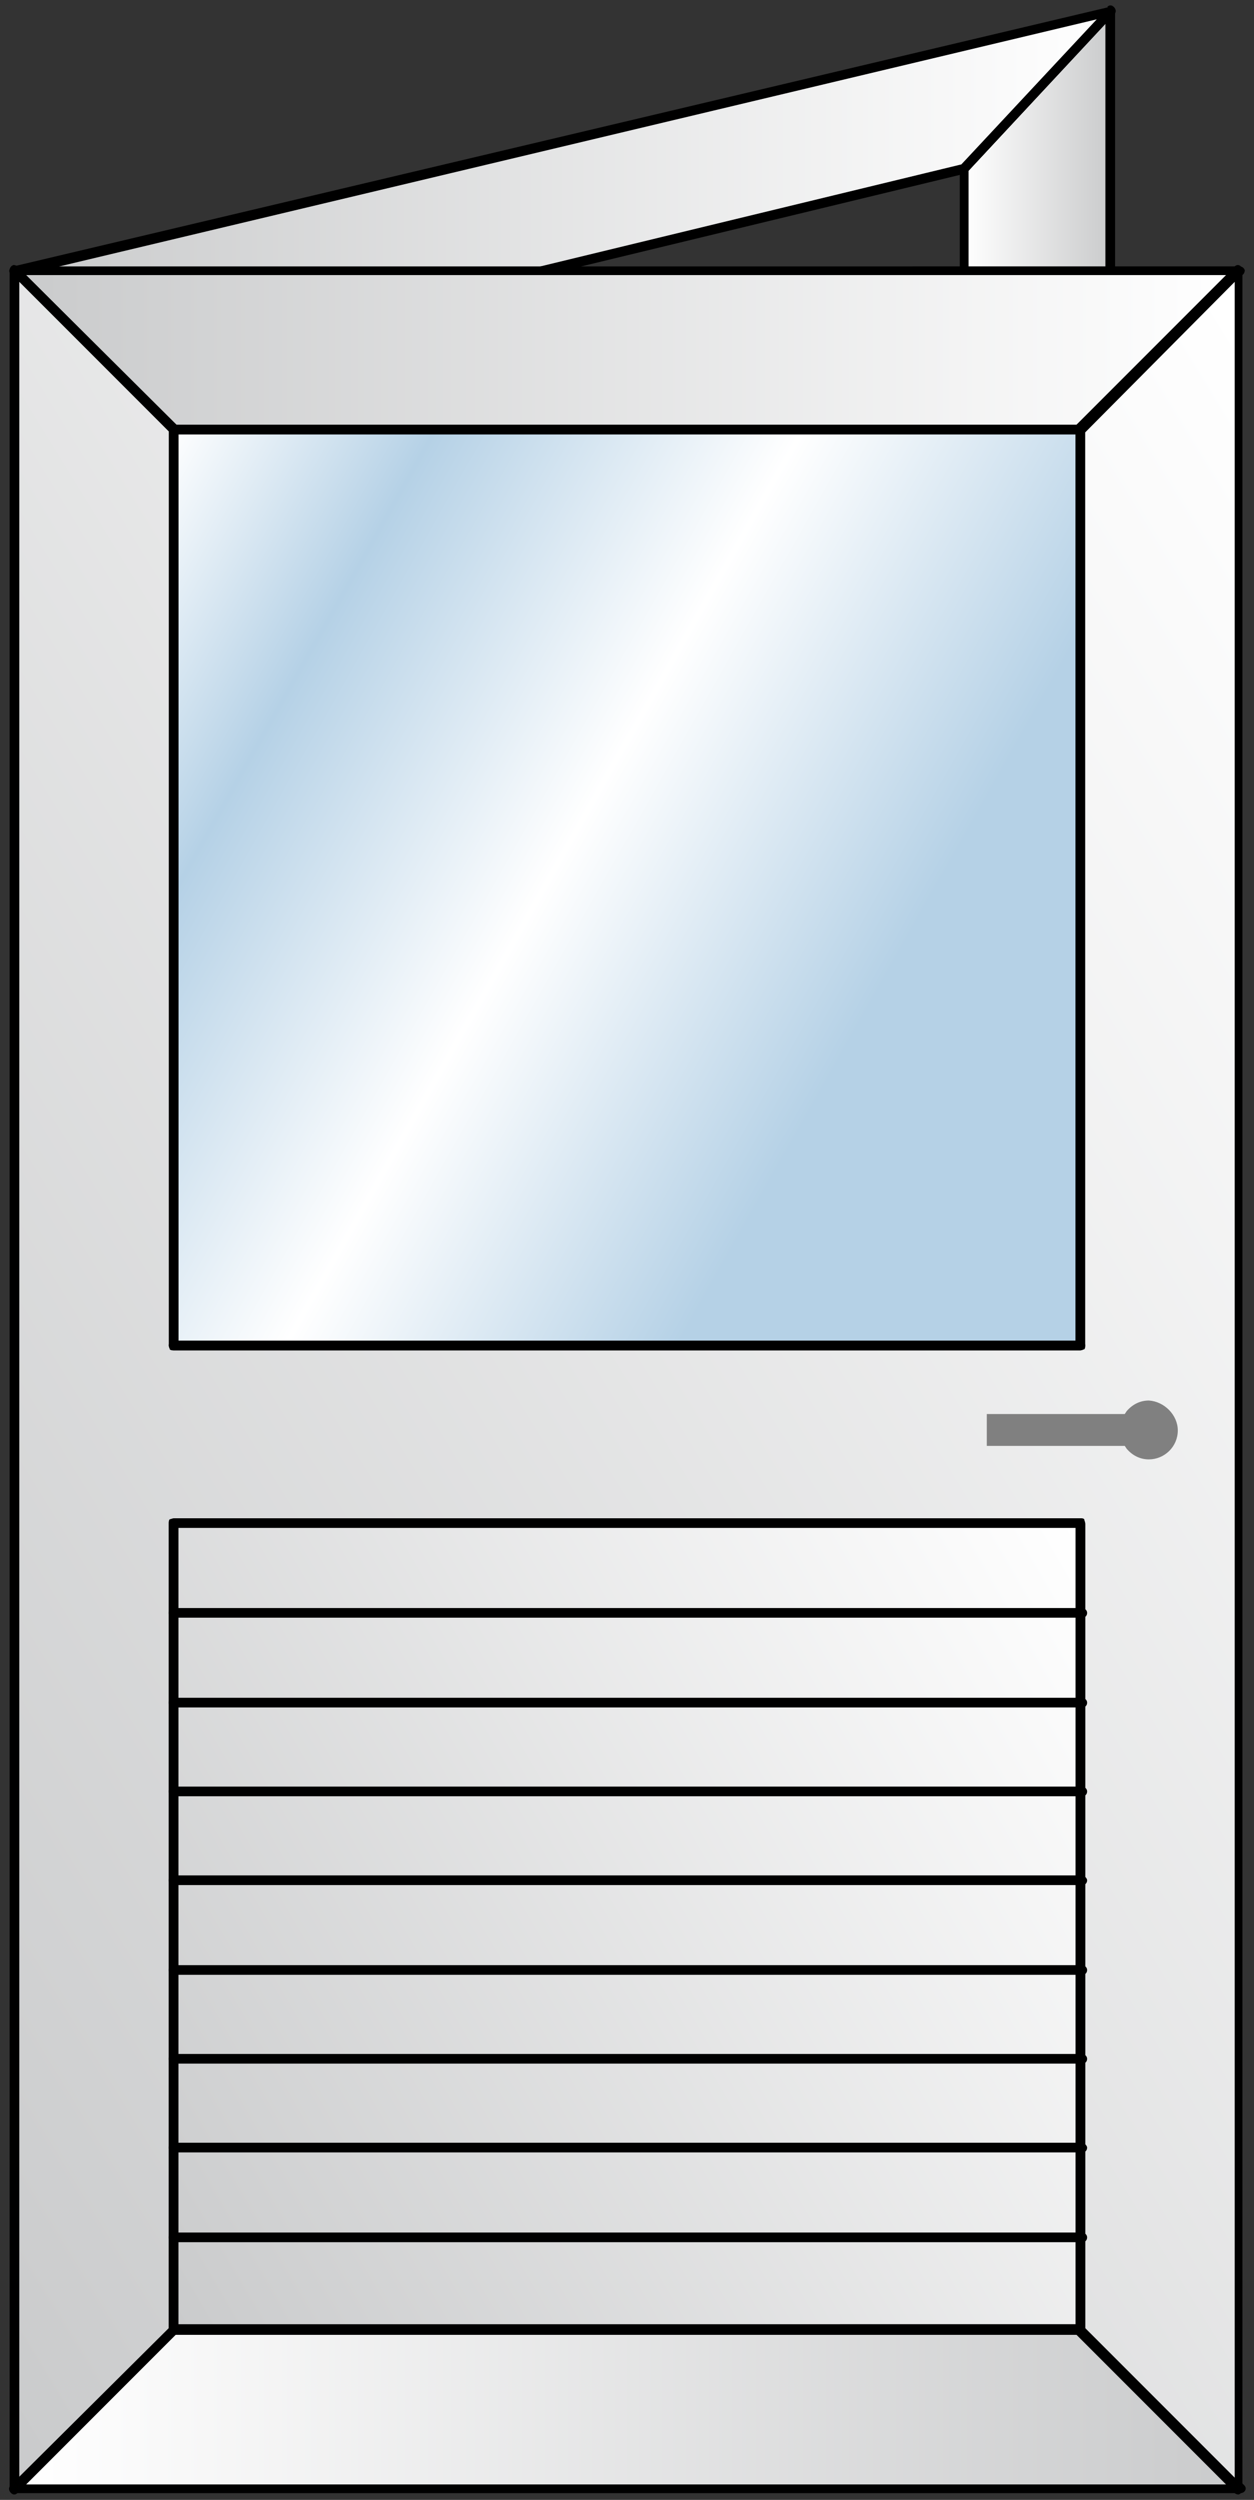 <?xml version="1.0" encoding="utf-8"?>
<!-- Generator: Adobe Illustrator 22.0.0, SVG Export Plug-In . SVG Version: 6.00 Build 0)  -->
<svg version="1.1" id="Layer_1" xmlns="http://www.w3.org/2000/svg" xmlns:xlink="http://www.w3.org/1999/xlink" x="0px" y="0px"
	 width="130px" height="259px" viewBox="0 0 130 259" style="enable-background:new 0 0 130 259;" xml:space="preserve">
<rect x="0" y="0" width="130" height="259" fill="#333333" stroke="none"/>
<style type="text/css">
	.st0{fill:url(#SVGID_1_);}
	.st1{fill:url(#SVGID_2_);}
	.st2{fill:url(#SVGID_3_);}
	.st3{fill:url(#SVGID_4_);}
	.st4{fill:url(#SVGID_5_);}
	.st5{fill:url(#SVGID_6_);}
	.st6{fill:url(#SVGID_7_);}
	.st7{fill:#808080;}
	.st8{fill:url(#SVGID_8_);}
	.st9{fill:url(#SVGID_9_);}
	.st10{fill:url(#SVGID_10_);}
	.st11{fill:url(#SVGID_11_);}
	.st12{fill:url(#SVGID_12_);}
	.st13{fill:url(#SVGID_13_);}
	.st14{fill:url(#SVGID_14_);}
	.st15{fill:url(#SVGID_15_);}
	.st16{fill:url(#SVGID_16_);}
	.st17{fill:url(#SVGID_17_);}
</style>
<g>
	
		<linearGradient id="SVGID_1_" gradientUnits="userSpaceOnUse" x1="0" y1="-1.924765e-02" x2="1" y2="-1.924765e-02" gradientTransform="matrix(-15.214 0 0 -15.214 115.145 116.008)">
		<stop  offset="0" style="stop-color:#CACBCC"/>
		<stop  offset="1" style="stop-color:#FFFFFF"/>
	</linearGradient>
	<polyline class="st0" points="114.6,2.4 100.4,17.7 100.4,44.5 112,44.5 112,139.4 100.4,139.4 100.4,215.3 100.4,225.6 
		114.6,230.2 114.6,214.2 114.6,2.4 	"/>
	<path d="M115.1,1.1h-0.5v213.1v16l-14.2-4.5v-10.3V17.7l15.1-16.2L115.1,1.1h-0.5H115.1l-0.4-0.3L99.6,17.1
		c-0.1,0.1-0.1,0.2-0.1,0.3v197.9V226c0,0.2,0.1,0.4,0.3,0.5l15.2,4.9c0.2,0,0.3,0,0.4-0.1c0.1-0.1,0.2-0.2,0.2-0.4v-16.7V1.1
		c0-0.2-0.1-0.4-0.3-0.5c-0.2-0.1-0.4,0-0.5,0.1L115.1,1.1"/>
	
		<linearGradient id="SVGID_2_" gradientUnits="userSpaceOnUse" x1="-1.879295e-06" y1="5.033826e-07" x2="1" y2="5.033826e-07" gradientTransform="matrix(-113.672 0 0 -113.672 115.145 19.374)">
		<stop  offset="0" style="stop-color:#FFFFFF"/>
		<stop  offset="1" style="stop-color:#CACBCC"/>
	</linearGradient>
	<polygon class="st1" points="99.9,17.5 115.1,1.1 1.5,28.1 16.7,37.6 	"/>
	<path d="M99.9,17.5l0.4,0.3l15.2-16.3c0.2-0.2,0.2-0.4,0.1-0.6s-0.3-0.3-0.5-0.2L1.4,27.6C1.2,27.7,1,27.8,1,28
		c0,0.2,0.1,0.4,0.2,0.5L16.4,38c0.1,0.1,0.3,0.1,0.4,0.1L100,18c0.1,0,0.2-0.1,0.2-0.1L99.9,17.5L99.8,17l-83,20.1l-14-8.7L113.7,2
		L99.6,17.1L99.9,17.5L99.8,17L99.9,17.5z"/>
	
		<linearGradient id="SVGID_3_" gradientUnits="userSpaceOnUse" x1="-1.095783e-06" y1="3.068193e-06" x2="1" y2="3.068193e-06" gradientTransform="matrix(-104.438 0 0 -104.438 105.911 241.934)">
		<stop  offset="0" style="stop-color:#CACBCC"/>
		<stop  offset="1" style="stop-color:#FFFFFF"/>
	</linearGradient>
	<polygon class="st2" points="99.9,226 105.9,230.9 1.5,257.9 16.7,241.5 	"/>
	<path d="M99.9,226l-0.3,0.4l5.2,4.2L3,256.9l13.9-15l83.1-15.5L99.9,226l-0.3,0.4L99.9,226l-0.1-0.5L16.6,241
		c-0.1,0-0.2,0.1-0.3,0.2L1.1,257.5c-0.2,0.2-0.2,0.4-0.1,0.6c0.1,0.2,0.3,0.3,0.6,0.2l104.4-27c0.2,0,0.3-0.2,0.4-0.4
		c0-0.2,0-0.4-0.2-0.5l-6-4.9c-0.1-0.1-0.3-0.1-0.4-0.1L99.9,226z"/>
	
		<linearGradient id="SVGID_4_" gradientUnits="userSpaceOnUse" x1="-3.525846e-06" y1="8.987809e-08" x2="1" y2="8.987809e-08" gradientTransform="matrix(-111.638 -64.454 64.454 -111.638 120.819 124.179)">
		<stop  offset="0" style="stop-color:#B5D1E6"/>
		<stop  offset="0.283" style="stop-color:#B5D1E6"/>
		<stop  offset="0.558" style="stop-color:#FFFFFF"/>
		<stop  offset="0.815" style="stop-color:#B5D1E6"/>
		<stop  offset="1" style="stop-color:#FFFFFF"/>
	</linearGradient>
	<polyline class="st3" points="112,44.5 100.4,44.5 99.4,44.5 18,44.5 18,139.4 112,139.4 112,44.5 	"/>
	<polygon points="112,44.5 112,44 17.5,44 17.5,139.9 112.5,139.9 112.5,44 112,44 112,44.5 111.5,44.5 111.5,138.9 18.5,138.9 
		18.5,45 112,45 112,44.5 111.5,44.5 	"/>
	
		<linearGradient id="SVGID_5_" gradientUnits="userSpaceOnUse" x1="1.441173e-06" y1="1.351100e-06" x2="1" y2="1.351100e-06" gradientTransform="matrix(-127.053 0 0 -127.053 128.527 36.225)">
		<stop  offset="0" style="stop-color:#FFFFFF"/>
		<stop  offset="1" style="stop-color:#CACBCC"/>
	</linearGradient>
	<polygon class="st4" points="112,44.5 128.5,28 1.5,28 18,44.5 	"/>
	<path d="M112,44.5l0.4,0.4l16.5-16.5c0.1-0.1,0.2-0.4,0.1-0.5c-0.1-0.2-0.3-0.3-0.5-0.3H1.5c-0.2,0-0.4,0.1-0.5,0.3s0,0.4,0.1,0.5
		l16.5,16.5c0.1,0.1,0.2,0.1,0.4,0.1h94c0.1,0,0.3-0.1,0.4-0.1L112,44.5V44H18.2L2.7,28.5h124.6l-15.7,15.7L112,44.5V44V44.5z"/>
	
		<linearGradient id="SVGID_6_" gradientUnits="userSpaceOnUse" x1="1.441173e-06" y1="2.522052e-06" x2="1" y2="2.522052e-06" gradientTransform="matrix(-127.053 0 0 -127.053 128.527 249.601)">
		<stop  offset="0" style="stop-color:#CACBCC"/>
		<stop  offset="1" style="stop-color:#FFFFFF"/>
	</linearGradient>
	<polygon class="st5" points="112,241.3 128.5,257.9 1.5,257.9 18,241.3 	"/>
	<path d="M112,241.3l-0.4,0.4l15.7,15.7H2.7l15.5-15.5H112V241.3l-0.4,0.4L112,241.3v-0.5H18c-0.1,0-0.3,0.1-0.4,0.1L1.1,257.5
		C1,257.6,0.9,257.9,1,258c0.1,0.2,0.3,0.3,0.5,0.3h127.1c0.2,0,0.4-0.1,0.5-0.3c0.1-0.2,0-0.4-0.1-0.5L112.4,241
		c-0.1-0.1-0.2-0.1-0.4-0.1V241.3z"/>
	
		<linearGradient id="SVGID_7_" gradientUnits="userSpaceOnUse" x1="1.667792e-06" y1="4.970007e-07" x2="1" y2="4.970007e-07" gradientTransform="matrix(194.833 -112.487 -112.487 -194.833 -32.416 199.157)">
		<stop  offset="0" style="stop-color:#CACBCC"/>
		<stop  offset="1" style="stop-color:#FFFFFF"/>
	</linearGradient>
	<polygon class="st6" points="112,44.5 112,139.4 18,139.4 18,44.5 1.5,28 1.5,228.4 1.5,257.9 18,241.3 18,228.4 18,157.9 
		112,157.9 112,228.4 112,241.3 128.5,257.9 128.5,228.4 128.5,28 	"/>
	<path d="M112,44.5h-0.5v94.4h-93l0-94.4c0-0.1-0.1-0.3-0.1-0.4L1.8,27.6c-0.1-0.1-0.4-0.2-0.5-0.1C1.1,27.6,1,27.8,1,28v200.4v29.5
		c0,0.2,0.1,0.4,0.3,0.5c0.2,0.1,0.4,0,0.5-0.1l16.5-16.5c0.1-0.1,0.1-0.2,0.1-0.4v-13v-70h93l0,70v13c0,0.1,0.1,0.3,0.1,0.4
		l16.5,16.5c0.1,0.1,0.4,0.2,0.5,0.1c0.2-0.1,0.3-0.3,0.3-0.5v-29.5V28c0-0.2-0.1-0.4-0.3-0.5s-0.4,0-0.5,0.1l-16.5,16.5
		c-0.1,0.1-0.1,0.2-0.1,0.4H112l0.4,0.4L128,29.2v199.2v28.3l-15.5-15.5l0-12.8v-70.5c0-0.1-0.1-0.3-0.1-0.4
		c-0.1-0.1-0.2-0.1-0.4-0.1H18c-0.1,0-0.3,0.1-0.4,0.1c-0.1,0.1-0.1,0.2-0.1,0.4v70.5v12.8L2,256.6l0-28.3V29.2l15.5,15.5l0,94.7
		c0,0.1,0.1,0.3,0.1,0.4c0.1,0.1,0.2,0.1,0.4,0.1h94c0.1,0,0.3-0.1,0.4-0.1c0.1-0.1,0.1-0.2,0.1-0.4V44.5H112l0.4,0.4L112,44.5z"/>
	<path class="st7" d="M122.1,148.2c0,1.7-1.4,3-3,3c-0.9,0-1.7-0.4-2.3-1.1l-0.2-0.3h-14.3v-3.3h14.3l0.2-0.3
		c0.6-0.7,1.4-1.1,2.3-1.1C120.7,145.2,122.1,146.6,122.1,148.2z"/>
	
		<linearGradient id="SVGID_8_" gradientUnits="userSpaceOnUse" x1="-6.095088e-07" y1="-5.303695e-06" x2="1" y2="-5.303695e-06" gradientTransform="matrix(70.526 -40.718 -40.718 -70.526 29.737 159.782)">
		<stop  offset="0" style="stop-color:#CACBCC"/>
		<stop  offset="1" style="stop-color:#FFFFFF"/>
	</linearGradient>
	<line class="st8" x1="18" y1="139.4" x2="112" y2="139.4"/>
	<path d="M18,139.9h94c0.3,0,0.5-0.2,0.5-0.5c0-0.3-0.2-0.5-0.5-0.5H18c-0.3,0-0.5,0.2-0.5,0.5C17.5,139.7,17.7,139.9,18,139.9"/>
	
		<linearGradient id="SVGID_9_" gradientUnits="userSpaceOnUse" x1="2.727093e-06" y1="1.541584e-06" x2="1" y2="1.541584e-06" gradientTransform="matrix(106.663 -61.582 -61.582 -106.663 11.669 230.41)">
		<stop  offset="0" style="stop-color:#CACBCC"/>
		<stop  offset="1" style="stop-color:#FFFFFF"/>
	</linearGradient>
	<rect x="18" y="157.9" class="st9" width="94" height="83.5"/>
	<path d="M112,241.3v-0.5H18.5l0-82.5h93l0,83H112v-0.5V241.3h0.5v-83.5c0-0.1-0.1-0.3-0.1-0.4c-0.1-0.1-0.2-0.1-0.4-0.1H18
		c-0.1,0-0.3,0.1-0.4,0.1c-0.1,0.1-0.1,0.2-0.1,0.4v83.5c0,0.1,0.1,0.3,0.1,0.4c0.1,0.1,0.2,0.1,0.4,0.1h94c0.1,0,0.3-0.1,0.4-0.1
		c0.1-0.1,0.1-0.2,0.1-0.4H112z"/>
	
		<linearGradient id="SVGID_10_" gradientUnits="userSpaceOnUse" x1="2.637783e-06" y1="1.308324e-06" x2="1" y2="1.308324e-06" gradientTransform="matrix(70.629 -40.778 -40.778 -70.629 29.754 187.515)">
		<stop  offset="0" style="stop-color:#CACBCC"/>
		<stop  offset="1" style="stop-color:#FFFFFF"/>
	</linearGradient>
	<line class="st10" x1="112.2" y1="167.1" x2="18" y2="167.1"/>
	<path d="M112.2,166.6H18c-0.3,0-0.5,0.2-0.5,0.5c0,0.3,0.2,0.5,0.5,0.5h94.2c0.3,0,0.5-0.2,0.5-0.5
		C112.7,166.8,112.4,166.6,112.2,166.6"/>
	
		<linearGradient id="SVGID_11_" gradientUnits="userSpaceOnUse" x1="1.702301e-06" y1="-3.119767e-07" x2="1" y2="-3.119767e-07" gradientTransform="matrix(70.629 -40.778 -40.778 -70.629 29.754 196.749)">
		<stop  offset="0" style="stop-color:#CACBCC"/>
		<stop  offset="1" style="stop-color:#FFFFFF"/>
	</linearGradient>
	<line class="st11" x1="112.2" y1="176.4" x2="18" y2="176.4"/>
	<path d="M112.2,175.9H18c-0.3,0-0.5,0.2-0.5,0.5c0,0.3,0.2,0.5,0.5,0.5h94.2c0.3,0,0.5-0.2,0.5-0.5
		C112.7,176.1,112.4,175.9,112.2,175.9"/>
	
		<linearGradient id="SVGID_12_" gradientUnits="userSpaceOnUse" x1="7.668186e-07" y1="-1.932280e-06" x2="1" y2="-1.932280e-06" gradientTransform="matrix(70.629 -40.778 -40.778 -70.629 29.754 205.983)">
		<stop  offset="0" style="stop-color:#CACBCC"/>
		<stop  offset="1" style="stop-color:#FFFFFF"/>
	</linearGradient>
	<line class="st12" x1="112.2" y1="185.6" x2="18" y2="185.6"/>
	<path d="M112.2,185.1H18c-0.3,0-0.5,0.2-0.5,0.5c0,0.3,0.2,0.5,0.5,0.5h94.2c0.3,0,0.5-0.2,0.5-0.5
		C112.7,185.3,112.4,185.1,112.2,185.1"/>
	
		<linearGradient id="SVGID_13_" gradientUnits="userSpaceOnUse" x1="-1.686631e-07" y1="-3.552581e-06" x2="1" y2="-3.552581e-06" gradientTransform="matrix(70.629 -40.778 -40.778 -70.629 29.754 215.218)">
		<stop  offset="0" style="stop-color:#CACBCC"/>
		<stop  offset="1" style="stop-color:#FFFFFF"/>
	</linearGradient>
	<line class="st13" x1="112.2" y1="194.8" x2="18" y2="194.8"/>
	<path d="M112.2,194.3H18c-0.3,0-0.5,0.2-0.5,0.5c0,0.3,0.2,0.5,0.5,0.5h94.2c0.3,0,0.5-0.2,0.5-0.5
		C112.7,194.6,112.4,194.3,112.2,194.3"/>
	
		<linearGradient id="SVGID_14_" gradientUnits="userSpaceOnUse" x1="-1.104145e-06" y1="-5.172884e-06" x2="1" y2="-5.172884e-06" gradientTransform="matrix(70.629 -40.778 -40.778 -70.629 29.754 224.452)">
		<stop  offset="0" style="stop-color:#CACBCC"/>
		<stop  offset="1" style="stop-color:#FFFFFF"/>
	</linearGradient>
	<line class="st14" x1="112.2" y1="204.1" x2="18" y2="204.1"/>
	<path d="M112.2,203.6H18c-0.3,0-0.5,0.2-0.5,0.5c0,0.3,0.2,0.5,0.5,0.5h94.2c0.3,0,0.5-0.2,0.5-0.5
		C112.7,203.8,112.4,203.6,112.2,203.6"/>
	
		<linearGradient id="SVGID_15_" gradientUnits="userSpaceOnUse" x1="3.947457e-06" y1="3.576748e-06" x2="1" y2="3.576748e-06" gradientTransform="matrix(70.629 -40.778 -40.778 -70.629 29.754 233.686)">
		<stop  offset="0" style="stop-color:#CACBCC"/>
		<stop  offset="1" style="stop-color:#FFFFFF"/>
	</linearGradient>
	<line class="st15" x1="112.2" y1="213.3" x2="18" y2="213.3"/>
	<path d="M112.2,212.8H18c-0.3,0-0.5,0.2-0.5,0.5c0,0.3,0.2,0.5,0.5,0.5h94.2c0.3,0,0.5-0.2,0.5-0.5
		C112.7,213,112.4,212.8,112.2,212.8"/>
	
		<linearGradient id="SVGID_16_" gradientUnits="userSpaceOnUse" x1="3.011975e-06" y1="1.956447e-06" x2="1" y2="1.956447e-06" gradientTransform="matrix(70.629 -40.778 -40.778 -70.629 29.754 242.92)">
		<stop  offset="0" style="stop-color:#CACBCC"/>
		<stop  offset="1" style="stop-color:#FFFFFF"/>
	</linearGradient>
	<line class="st16" x1="112.2" y1="222.5" x2="18" y2="222.5"/>
	<path d="M112.2,222H18c-0.3,0-0.5,0.2-0.5,0.5c0,0.3,0.2,0.5,0.5,0.5h94.2c0.3,0,0.5-0.2,0.5-0.5C112.7,222.3,112.4,222,112.2,222"
		/>
	
		<linearGradient id="SVGID_17_" gradientUnits="userSpaceOnUse" x1="2.076493e-06" y1="3.361438e-07" x2="1" y2="3.361438e-07" gradientTransform="matrix(70.629 -40.778 -40.778 -70.629 29.754 252.155)">
		<stop  offset="0" style="stop-color:#CACBCC"/>
		<stop  offset="1" style="stop-color:#FFFFFF"/>
	</linearGradient>
	<line class="st17" x1="112.2" y1="231.8" x2="18" y2="231.8"/>
	<path d="M112.2,231.3H18c-0.3,0-0.5,0.2-0.5,0.5c0,0.3,0.2,0.5,0.5,0.5h94.2c0.3,0,0.5-0.2,0.5-0.5
		C112.7,231.5,112.4,231.3,112.2,231.3"/>
</g>
</svg>
